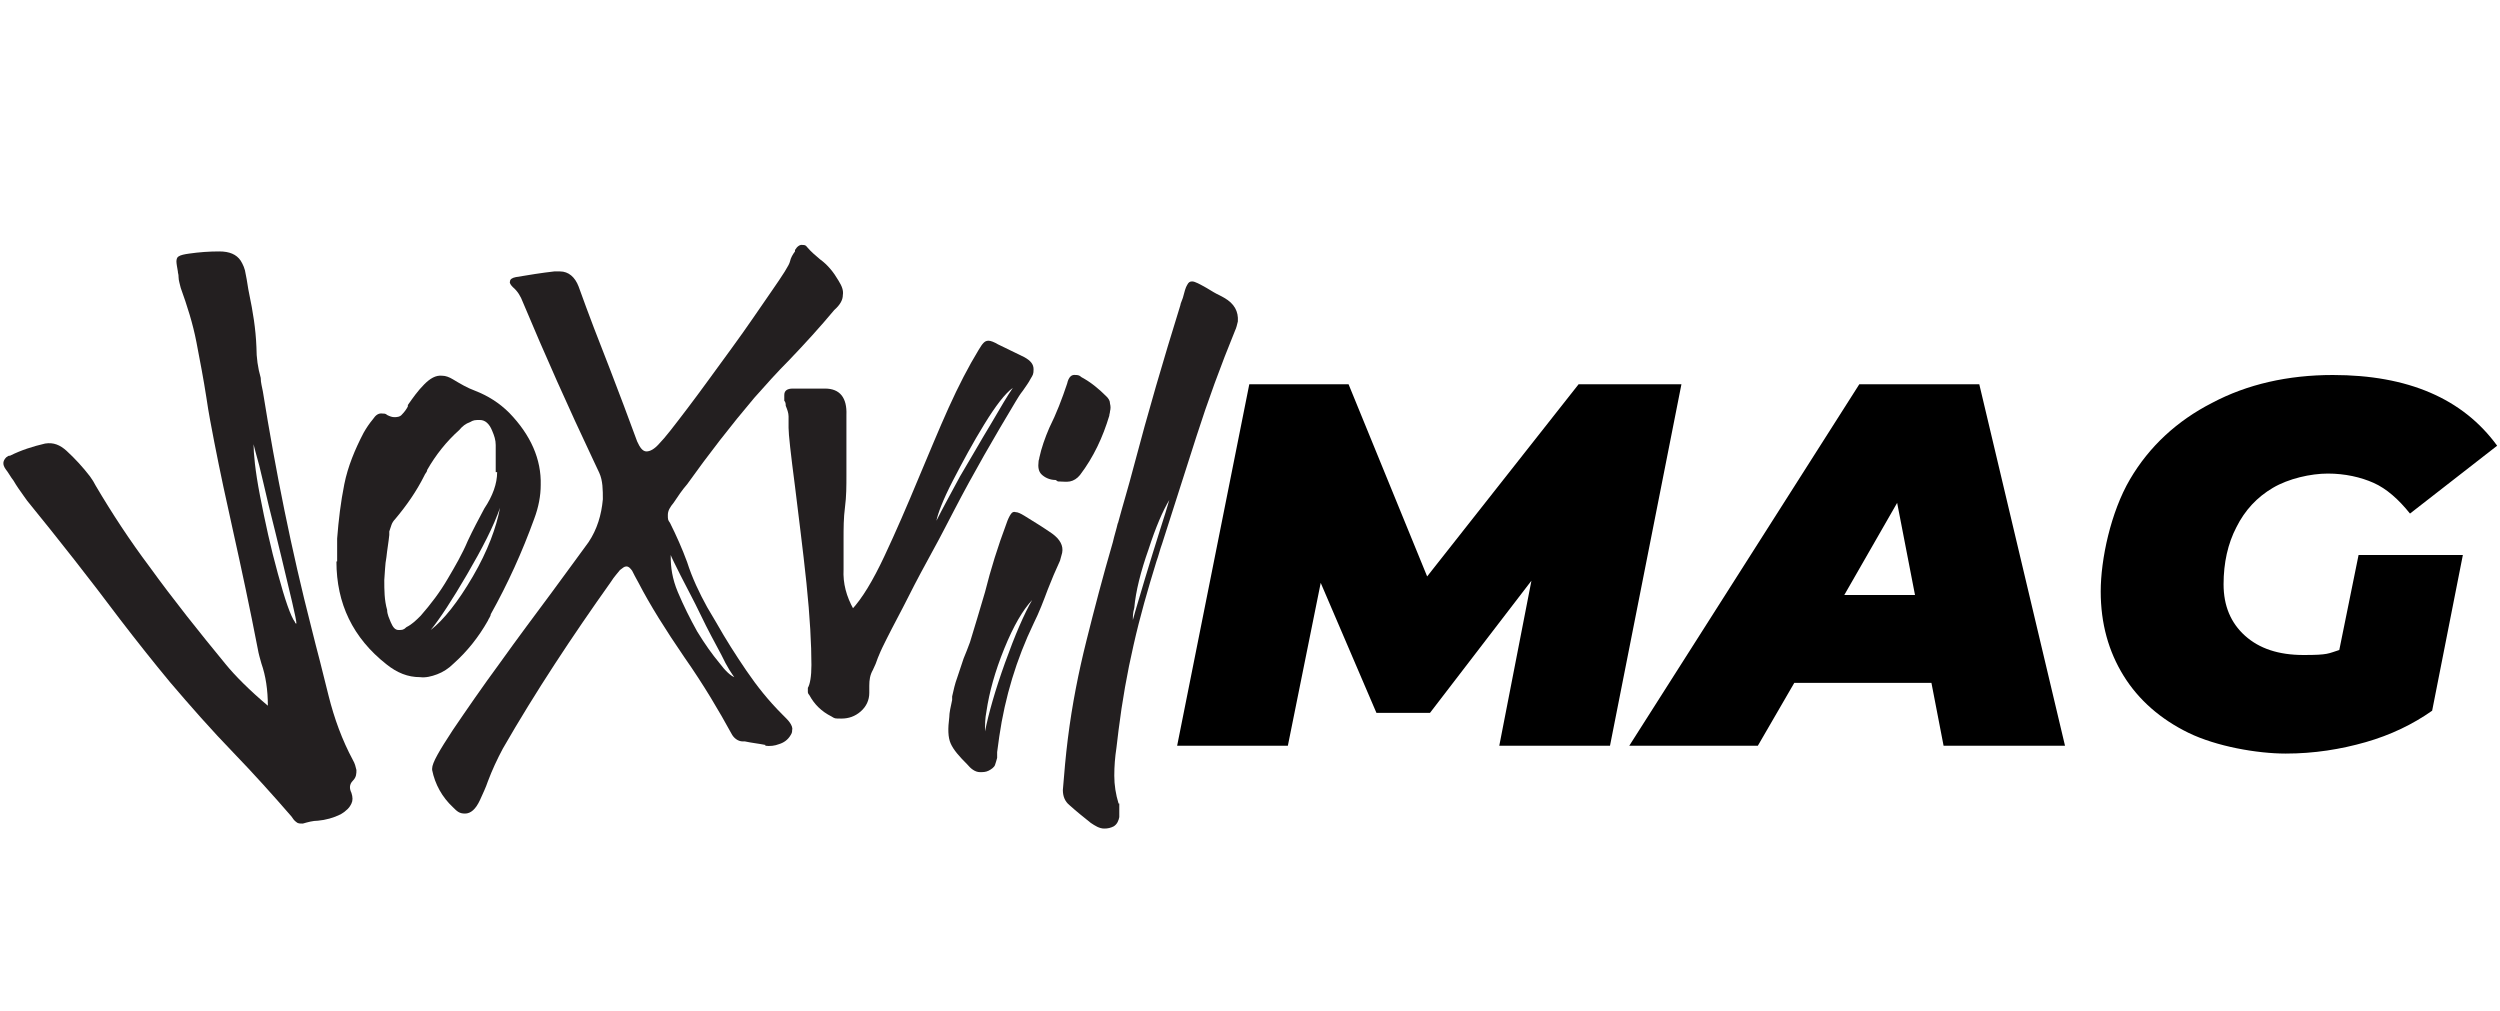 <?xml version="1.0" encoding="UTF-8"?>
<svg id="Layer_2" data-name="Layer 2" xmlns="http://www.w3.org/2000/svg" version="1.1" viewBox="0 0 350 141.5">
  <defs>
    <style>
      .cls-1 {
        fill: #000;
      }

      .cls-1, .cls-2 {
        stroke-width: 0px;
      }

      .cls-3 {
        isolation: isolate;
      }

      .cls-2 {
        fill: #231f20;
      }
    </style>
  </defs>
  <g id="Layer_1-2" data-name="Layer 1-2">
    <g>
      <path class="cls-2" d="M47.2,78.6v-3.2c.2-2.6.5-5.1,1-7.6s1.5-4.9,2.7-7.2c.4-.7.8-1.3,1.3-1.9.4-.6.8-.9,1.4-.8.2,0,.4,0,.6.2.4.2.7.3,1,.3s.8,0,1.1-.4c.3-.3.6-.7.8-1.1,0,0,0,0,0-.2.7-1,1.4-2,2.3-2.9.8-.8,1.6-1.3,2.5-1.2.5,0,1,.2,1.5.5,1,.6,2,1.2,3.1,1.6,1.8.7,3.4,1.7,4.8,3.1,3,3.1,4.5,6.5,4.4,10.1,0,1.5-.3,3.1-.9,4.7-1.7,4.7-3.7,9.1-6.1,13.4,0,.3-.3.6-.4.9-1.3,2.3-2.9,4.3-4.8,6-.7.7-1.5,1.2-2.3,1.5s-1.6.5-2.4.4c-1.7,0-3.2-.6-4.7-1.8-4.7-3.7-7-8.5-7-14.4h0ZM69.4,66.1v-1.5c0-.8,0-1.6,0-2.3s-.2-1.3-.5-2c-.4-1-1-1.5-1.7-1.5s-.9,0-1.4.3c-.6.2-1.1.6-1.5,1.1-1.8,1.6-3.3,3.5-4.5,5.6,0,.3-.3.5-.4.8-1.1,2.2-2.5,4.2-4.1,6.1-.2.2-.4.5-.5.8s-.2.6-.3.9c0,.2,0,.3,0,.5-.1,1-.3,2.1-.4,3.1-.2,1-.2,2.1-.3,3.2,0,1.4,0,2.8.4,4.2,0,.6.3,1.2.5,1.7.3.7.6,1.1,1.1,1.1s.7,0,1.1-.4c.8-.4,1.4-1,2-1.6,1.4-1.6,2.7-3.3,3.8-5.2,1-1.7,2-3.4,2.8-5.3.7-1.5,1.5-3,2.3-4.5,1.2-1.8,1.8-3.5,1.8-5.1h0ZM70,71.1c-.9,2.6-2.5,5.7-4.6,9.3s-3.8,6.2-5.1,7.8c1.8-1.4,3.8-3.9,5.9-7.5s3.3-6.9,3.8-9.6h0Z"/>
      <path class="cls-2" d="M119.2,85.4c1.5-1.6,3-4.1,4.6-7.5s3.2-7.1,4.9-11.2c1.4-3.3,2.7-6.5,4.1-9.6,1.4-3.1,2.8-5.8,4.2-8.1.3-.5.5-.8.7-1s.4-.3.7-.3.8.2,1.3.5c1.2.6,2.5,1.2,3.7,1.8.9.5,1.3,1,1.3,1.7s-.1.8-.4,1.3c-.3.6-.7,1.1-1.1,1.7-.4.5-.7,1-1,1.5-3,5-5.9,10-8.6,15.2-1,1.9-1.9,3.7-2.9,5.5-1.2,2.2-2.4,4.4-3.5,6.6-1,2-2.1,4-3.1,6s-.8,1.7-1.2,2.6c-.2.6-.4,1.1-.7,1.7-.4.7-.5,1.4-.5,2.2v1c0,1-.4,1.9-1.2,2.6s-1.7,1-2.7,1-.9,0-1.4-.3c-1.4-.7-2.4-1.7-3.1-3,0,0-.2-.2-.2-.4,0,0,0-.2,0-.4s0-.2,0-.2c.3-.5.5-1.6.5-3.2,0-2.8-.2-6.7-.7-11.5s-1.1-9.3-1.6-13.5c-.6-4.6-.9-7.3-.9-8.2s0-1.1,0-1.6-.2-1-.4-1.5c0-.2,0-.5-.2-.7,0-.3,0-.5,0-.8,0-.6.4-.9,1.2-.9h.4c.7,0,1.4,0,2.1,0h2c2.1,0,3.1,1.3,3,3.7v.4c0,.7,0,1.4,0,2.1,0,.7,0,1.4,0,2.1v3.8c0,1.5,0,3-.2,4.5s-.2,3-.2,4.5,0,2.8,0,4.2c-.1,2,.4,3.8,1.4,5.6h0ZM141.8,54.3c-1.1.8-2.4,2.5-4,5.1s-3,5.2-4.4,7.9-2.1,4.6-2.3,5.6c.8-1.6,1.9-3.6,3.3-6.2,1.5-2.5,2.9-5,4.3-7.3,1.4-2.4,2.4-4.1,3.1-5.1h0Z"/>
      <path class="cls-2" d="M133.3,98v-.5c.2-.9.4-1.8.7-2.6.3-.9.6-1.8.9-2.7.3-.7.6-1.5.9-2.3.7-2.3,1.4-4.6,2.1-7,.8-3.2,1.8-6.4,3-9.6.2-.6.4-1,.6-1.3s.4-.4.7-.3c.3,0,.7.2,1.2.5,1.3.8,2.6,1.6,3.9,2.5,1.1.8,1.6,1.7,1.4,2.7-.1.4-.2.7-.3,1.1-.6,1.3-1.2,2.7-1.7,4-.6,1.6-1.2,3.2-2,4.8-2.4,5-4,10.3-4.8,15.8-.1.7-.2,1.5-.3,2.2v.8c-.1.4-.2.7-.3,1s-.5.6-.9.8c-.4.2-.8.2-1.2.2-.7,0-1.3-.5-1.8-1.1-1.1-1.1-1.9-2-2.3-2.9-.4-.9-.4-2.1-.2-3.7,0-.6.2-1.5.4-2.4h0ZM137.9,102.4c.5-2.5,1.4-5.7,2.8-9.6,1.4-3.9,2.7-6.9,3.8-8.8-1.3,1.4-2.6,3.6-3.9,6.8-1.3,3.2-2.1,6.1-2.5,8.8-.2,1-.2,1.9-.2,2.8h0ZM147.8,67.2c-.9,0-1.6-.4-2-.8s-.5-1-.4-1.8c0-.2.1-.3.1-.5.3-1.4.8-2.8,1.4-4.2,1-2,1.8-4.1,2.5-6.2.2-.9.6-1.3,1.2-1.2.2,0,.5,0,.8.3,1.3.7,2.4,1.6,3.5,2.7.3.3.5.6.5,1,.1.4.1.7,0,1.1,0,.2-.1.4-.1.6-.9,3-2.2,5.8-4.1,8.3-.4.5-.9.8-1.4.9s-1.1,0-1.7,0l-.3-.2h0Z"/>
      <path class="cls-2" d="M156.5,73.3c.7-2.6,1.5-5.2,2.2-7.9,2-7.6,4.2-15.1,6.5-22.5,0,0,.1-.3.1-.4.1-.3.2-.5.3-.8.2-.8.4-1.5.6-1.8.2-.4.4-.5.7-.5.4,0,1.1.4,2,.9.3.2.7.4,1,.6.5.3,1,.5,1.5.8,1.4.8,2,1.9,1.9,3.3-.1.4-.2.9-.4,1.3-2,4.9-3.8,9.8-5.4,14.8-1.6,5-3.2,10-4.8,15-.3.8-.5,1.7-.8,2.5-1.2,3.9-2.3,7.7-3.2,11.7-.9,3.9-1.6,7.9-2.1,11.9l-.3,2.5c-.2,1.3-.3,2.6-.3,3.9s.2,2.6.6,3.9c0,0,0,0,.1,0v1.9c-.1.5-.3,1-.8,1.3-.4.2-.8.3-1.3.3-.7,0-1.3-.4-1.9-.8-1-.8-2-1.6-3-2.5-.6-.5-.9-1.2-.9-2.1.2-2.5.4-4.8.7-7.2.6-4.8,1.5-9.3,2.6-13.7,1.1-4.4,2.3-9,3.7-13.8.2-.9.5-1.8.7-2.7h0ZM158.6,86.8c.4-1.5,1-3.4,1.7-5.8.7-2.3,1.4-4.6,2.1-6.8.6-1.8,1-3.2,1.3-4.2-.9,1.5-1.9,3.8-2.9,6.9-1.1,3.1-1.8,5.9-2,8.2-.2.7-.2,1.2-.2,1.7h0Z"/>
      <path class="cls-2" d="M107.2,104.3c-1-.2-2-.3-2.9-.5,0,0-.2,0-.3,0-.7,0-1.3-.5-1.6-1.1-1.7-3.1-3.8-6.7-6.6-10.7-2.6-3.8-4.8-7.3-6.4-10.4-.4-.7-.7-1.3-.9-1.7-.3-.4-.5-.6-.8-.6s-.5.2-.9.5c-.3.4-.8.9-1.3,1.7-5.4,7.6-10.5,15.3-15.1,23.3-.8,1.5-1.5,3-2.1,4.6-.3.9-.7,1.7-1.1,2.6-.6,1.3-1.3,1.9-2.1,1.9s-1.1-.3-1.7-.9c-1.5-1.4-2.5-3.2-2.9-5.2v-.2c0-.8,1-2.5,2.9-5.4,1.9-2.8,4.1-6,6.6-9.4,2.5-3.5,4.9-6.7,7.2-9.8,2.6-3.5,4.3-5.9,5.2-7.1,1.2-1.8,1.8-3.8,2-6,0-1.3,0-2.6-.5-3.7-.3-.6-.5-1.1-.8-1.7-3.5-7.4-6.8-14.8-9.9-22.2-.3-.8-.7-1.5-1.4-2.1-.3-.3-.5-.6-.4-.8,0-.3.3-.5.8-.6,1.8-.3,3.6-.6,5.4-.8h.8c1.2,0,2.1.8,2.6,2.1,1.4,3.9,2.9,7.8,4.4,11.6,1.3,3.4,2.6,6.8,3.8,10.1.4.9.8,1.4,1.3,1.4s1.1-.3,1.8-1.1c.8-.8,2.1-2.5,4-5s3.9-5.3,6.1-8.3,4-5.7,5.6-8,2.5-3.7,2.6-4.2.4-1,.7-1.4c0,0,0-.2,0-.2.3-.5.7-.8,1.1-.7.2,0,.4,0,.6.3.5.6,1.2,1.2,1.8,1.7,1.1.8,1.9,1.8,2.6,3,.5.8.7,1.4.6,2,0,.7-.4,1.4-1.2,2.1-2,2.4-4.1,4.7-6.3,7-1.7,1.7-3.3,3.5-4.9,5.3-3.3,3.9-6.4,7.9-9.4,12.1-.7.8-1.3,1.7-1.9,2.6-.5.6-.8,1.1-.8,1.7s0,.7.3,1.1c.9,1.8,1.7,3.6,2.4,5.5.7,2.2,1.7,4.3,2.8,6.3.4.7.9,1.5,1.3,2.2,1.3,2.3,2.7,4.5,4.2,6.7s3.1,4.2,5,6.1l.3.3c.3.3.6.6.8.9.2.3.4.7.3,1,0,.2,0,.4-.2.7-.4.7-1,1.1-1.7,1.3-.5.2-1.2.3-1.9.2h0ZM102.8,94.8c-.3-.4-1-1.4-1.8-3.1-.9-1.7-1.9-3.5-2.9-5.6s-2-3.9-2.8-5.5c-.8-1.6-1.3-2.6-1.4-2.9v.2c0,1.5.2,3.1,1,5s1.7,3.7,2.7,5.5c1.1,1.8,2.1,3.2,3.1,4.4.9,1.2,1.6,1.8,2.1,2h0Z"/>
      <path class="cls-2" d="M37.5,98.8c0-2.2-.3-4.2-.9-5.9-.2-.7-.4-1.4-.5-2-1.1-5.7-2.3-11.3-3.5-16.7-.9-4-1.8-8.2-2.6-12.3-.4-2.1-.8-4.1-1.1-6.2-.4-2.6-.9-5.2-1.4-7.8s-1.3-5.1-2.2-7.6c-.1-.5-.3-1-.3-1.5s-.1-.5-.1-.8c-.1-.6-.2-1.1-.2-1.4s.1-.6.3-.7c.3-.2.8-.3,1.5-.4,1.4-.2,2.8-.3,4.2-.3s2.4.4,3,1.3c.3.5.6,1.1.7,1.9.2.9.3,1.9.5,2.8.5,2.4.9,4.8,1,7.4,0,1.5.2,2.9.6,4.3,0,.7.2,1.3.3,1.9,1.8,11.2,4,22.2,6.8,33.1.4,1.6.8,3.2,1.2,4.7.4,1.6.8,3.2,1.2,4.8.8,3.2,1.9,6.2,3.4,9,.3.5.4,1,.5,1.4,0,.5,0,1-.5,1.5s-.5,1.1-.2,1.7c.2.6.2,1.1,0,1.5s-.4.7-.8,1c-.2.2-.4.3-.7.5-1,.5-2.1.8-3.2.9-.7,0-1.4.2-2.1.4-.4,0-.7,0-.9-.2-.3-.2-.5-.5-.7-.8-2.6-3-5.3-6-8.1-8.9-3.1-3.2-6-6.5-8.9-9.9-2.4-2.9-4.7-5.8-7-8.8-4.2-5.6-8.6-11.2-13-16.6l-.5-.7c-.5-.7-1-1.4-1.4-2.1-.4-.5-.7-1.1-1.1-1.6-.5-.7-.4-1.2.1-1.7.1,0,.2-.2.4-.2h.1c1.6-.8,3.2-1.3,4.9-1.7,1.2-.2,2.1.2,3,1,1.2,1.1,2.3,2.3,3.3,3.6.3.4.6.9.8,1.3,2.3,3.9,4.8,7.7,7.5,11.3,3.4,4.7,7,9.2,10.7,13.7,1.3,1.6,3.4,3.7,5.9,5.8h0ZM35.5,62.2c0,1.2.2,3.6.9,7.2s1.5,7.3,2.5,10.9c1,3.7,1.8,6,2.4,6.8,0,0,0,.2.2.2,0-.3-.2-1.3-.6-3-.4-1.7-.9-3.8-1.5-6.3s-1.2-4.9-1.8-7.3c-.5-2.1-.9-3.9-1.3-5.5-.4-1.5-.7-2.5-.8-3h0Z"/>
    </g>
  </g>
  <g class="cls-3">
    <path class="cls-1" d="M235.4,53.8l-10,50.6h-15.5l4.5-23.1-14.2,18.5h-7.5l-7.8-18.2-4.6,22.8h-15.5l10.1-50.6h13.9l11,26.9,21.2-26.9h14.5Z"/>
    <path class="cls-1" d="M270.5,95.6h-19.3l-5.1,8.8h-18l32.2-50.6h16.8l12,50.6h-17l-1.7-8.8ZM268.1,83.3l-2.5-12.9-7.4,12.9h9.9Z"/>
    <path class="cls-1" d="M330,77.7h14.8l-4.3,21.8c-2.7,1.9-5.8,3.4-9.3,4.4-3.5,1-7.2,1.6-11.2,1.6s-9.7-1-13.6-2.9c-3.9-1.9-7-4.6-9.1-8-2.1-3.4-3.2-7.3-3.2-11.8s1.4-11.1,4.1-15.7c2.7-4.6,6.6-8.2,11.5-10.7,4.9-2.6,10.6-3.9,16.9-3.9,10.5,0,18.2,3.3,23,9.9l-12.2,9.5c-1.6-2-3.3-3.5-5.1-4.3s-4-1.3-6.4-1.3-5.5.7-7.7,2c-2.2,1.3-3.9,3.1-5.1,5.5-1.2,2.3-1.8,5-1.8,8s1,5.4,3,7.2c2,1.8,4.7,2.7,8.2,2.7s3.4-.2,5-.7l2.7-13.3Z"/>
  </g>
</svg>